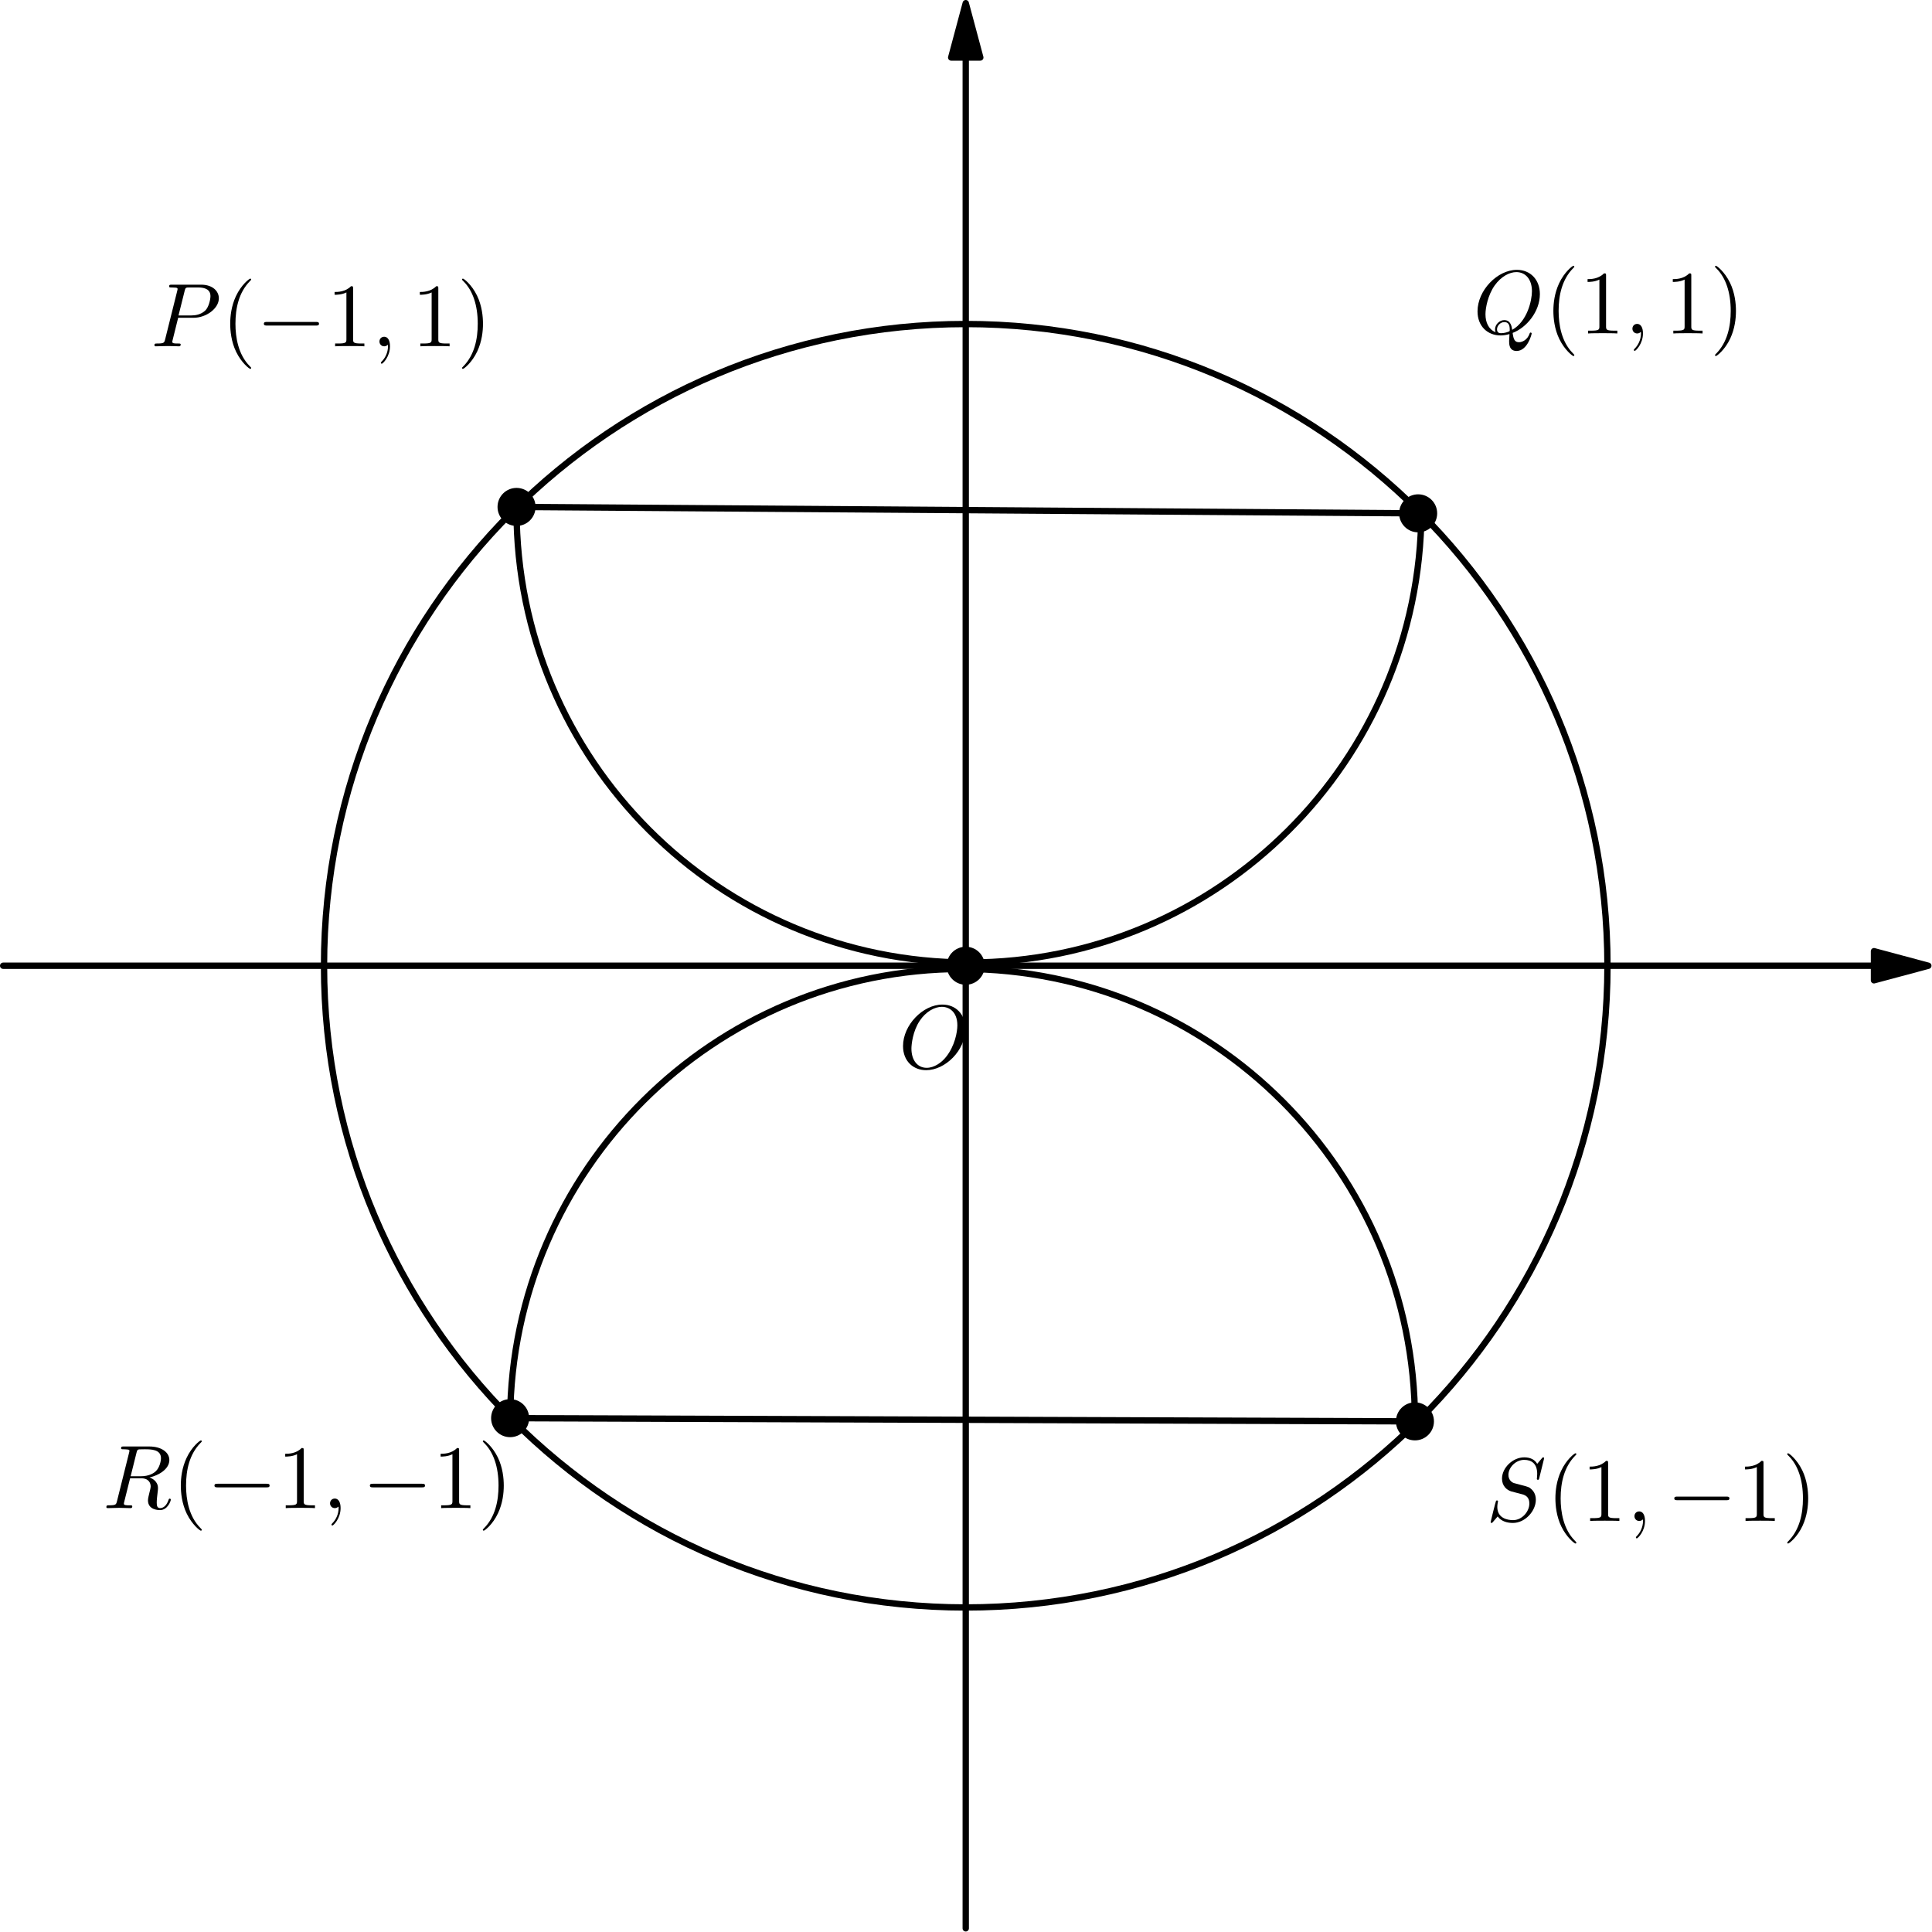 <?xml version='1.0' encoding='UTF-8'?>
<!-- This file was generated by dvisvgm 2.13.3 -->
<svg version='1.1' xmlns='http://www.w3.org/2000/svg' xmlns:xlink='http://www.w3.org/1999/xlink' width='213.298pt' height='213.298pt' viewBox='163.059 160.507 213.298 213.298'>
<defs>
<clipPath id='Clip1'>
<path d='M -115.949 307.997L -115.949 -283.465L 463.064 -283.465L 463.064 307.997L -115.949 307.997Z' transform='matrix(0.996 0 0 0.996 163.059 160.507)'/>
</clipPath>
<path id='g0-0' d='M6.565-2.291C6.735-2.291 6.914-2.291 6.914-2.491S6.735-2.69 6.565-2.69H1.176C1.006-2.69 .827-2.69 .827-2.491S1.006-2.291 1.176-2.291H6.565Z'/>
<path id='g2-40' d='M3.298 2.391C3.298 2.361 3.298 2.341 3.128 2.172C1.883 .917 1.564-.966 1.564-2.491C1.564-4.224 1.943-5.958 3.168-7.203C3.298-7.323 3.298-7.342 3.298-7.372C3.298-7.442 3.258-7.472 3.198-7.472C3.098-7.472 2.202-6.795 1.614-5.529C1.106-4.433 .986-3.328 .986-2.491C.986-1.714 1.096-.508 1.644 .618C2.242 1.843 3.098 2.491 3.198 2.491C3.258 2.491 3.298 2.461 3.298 2.391Z'/>
<path id='g2-41' d='M2.879-2.491C2.879-3.268 2.77-4.473 2.222-5.599C1.624-6.824 .767-7.472 .667-7.472C.608-7.472 .568-7.432 .568-7.372C.568-7.342 .568-7.323 .757-7.143C1.733-6.157 2.301-4.573 2.301-2.491C2.301-.787 1.933 .966 .697 2.222C.568 2.341 .568 2.361 .568 2.391C.568 2.451 .608 2.491 .667 2.491C.767 2.491 1.664 1.813 2.252 .548C2.76-.548 2.879-1.654 2.879-2.491Z'/>
<path id='g2-49' d='M2.929-6.376C2.929-6.615 2.929-6.635 2.7-6.635C2.082-5.998 1.205-5.998 .887-5.998V-5.689C1.086-5.689 1.674-5.689 2.192-5.948V-.787C2.192-.428 2.162-.309 1.265-.309H.946V0C1.295-.03 2.162-.03 2.56-.03S3.826-.03 4.174 0V-.309H3.856C2.959-.309 2.929-.418 2.929-.787V-6.376Z'/>
<path id='g1-59' d='M2.022-.01C2.022-.667 1.773-1.056 1.385-1.056C1.056-1.056 .857-.807 .857-.528C.857-.259 1.056 0 1.385 0C1.504 0 1.634-.04 1.733-.13C1.763-.149 1.773-.159 1.783-.159S1.803-.149 1.803-.01C1.803 .727 1.455 1.325 1.126 1.654C1.016 1.763 1.016 1.783 1.016 1.813C1.016 1.883 1.066 1.923 1.116 1.923C1.225 1.923 2.022 1.156 2.022-.01Z'/>
<path id='g1-79' d='M7.372-4.344C7.372-5.948 6.316-7.024 4.832-7.024C2.68-7.024 .488-4.762 .488-2.441C.488-.787 1.604 .219 3.039 .219C5.151 .219 7.372-1.963 7.372-4.344ZM3.098-.04C2.112-.04 1.415-.847 1.415-2.162C1.415-2.6 1.554-4.055 2.321-5.22C3.009-6.257 3.985-6.775 4.772-6.775C5.589-6.775 6.486-6.217 6.486-4.732C6.486-4.015 6.217-2.461 5.23-1.235C4.752-.628 3.935-.04 3.098-.04Z'/>
<path id='g1-80' d='M3.019-3.148H4.712C6.127-3.148 7.512-4.184 7.512-5.3C7.512-6.067 6.854-6.804 5.549-6.804H2.321C2.132-6.804 2.022-6.804 2.022-6.615C2.022-6.496 2.112-6.496 2.311-6.496C2.441-6.496 2.62-6.486 2.74-6.476C2.899-6.456 2.959-6.426 2.959-6.316C2.959-6.276 2.949-6.247 2.919-6.127L1.584-.777C1.484-.389 1.465-.309 .677-.309C.508-.309 .399-.309 .399-.12C.399 0 .518 0 .548 0C.827 0 1.534-.03 1.813-.03C2.022-.03 2.242-.02 2.451-.02C2.67-.02 2.889 0 3.098 0C3.168 0 3.298 0 3.298-.199C3.298-.309 3.208-.309 3.019-.309C2.65-.309 2.371-.309 2.371-.488C2.371-.548 2.391-.598 2.401-.658L3.019-3.148ZM3.736-6.117C3.826-6.466 3.846-6.496 4.274-6.496H5.23C6.057-6.496 6.585-6.227 6.585-5.539C6.585-5.151 6.386-4.294 5.998-3.935C5.499-3.487 4.902-3.407 4.463-3.407H3.059L3.736-6.117Z'/>
<path id='g1-81' d='M4.364-.06C5.908-.648 7.372-2.421 7.372-4.344C7.372-5.948 6.316-7.024 4.832-7.024C2.68-7.024 .488-4.762 .488-2.441C.488-.787 1.604 .219 3.039 .219C3.288 .219 3.626 .179 4.015 .07C3.975 .687 3.975 .707 3.975 .837C3.975 1.156 3.975 1.933 4.802 1.933C5.988 1.933 6.466 .11 6.466 0C6.466-.07 6.396-.1 6.356-.1C6.276-.1 6.257-.05 6.237 .01C5.998 .717 5.42 .966 5.071 .966C4.613 .966 4.463 .697 4.364-.06ZM2.481-.139C1.704-.448 1.365-1.225 1.365-2.122C1.365-2.809 1.624-4.224 2.381-5.3C3.108-6.316 4.045-6.775 4.772-6.775C5.768-6.775 6.496-5.998 6.496-4.663C6.496-3.666 5.988-1.335 4.314-.399C4.264-.747 4.164-1.474 3.437-1.474C2.909-1.474 2.421-.976 2.421-.458C2.421-.259 2.481-.149 2.481-.139ZM3.098-.03C2.959-.03 2.64-.03 2.64-.458C2.64-.857 3.019-1.255 3.437-1.255S4.045-1.016 4.045-.408C4.045-.259 4.035-.249 3.935-.209C3.676-.1 3.377-.03 3.098-.03Z'/>
<path id='g1-82' d='M3.736-6.117C3.796-6.356 3.826-6.456 4.015-6.486C4.105-6.496 4.423-6.496 4.623-6.496C5.33-6.496 6.436-6.496 6.436-5.509C6.436-5.171 6.276-4.483 5.888-4.095C5.629-3.836 5.101-3.517 4.204-3.517H3.088L3.736-6.117ZM5.171-3.387C6.177-3.606 7.362-4.304 7.362-5.31C7.362-6.167 6.466-6.804 5.161-6.804H2.321C2.122-6.804 2.032-6.804 2.032-6.605C2.032-6.496 2.122-6.496 2.311-6.496C2.331-6.496 2.521-6.496 2.69-6.476C2.869-6.456 2.959-6.446 2.959-6.316C2.959-6.276 2.949-6.247 2.919-6.127L1.584-.777C1.484-.389 1.465-.309 .677-.309C.498-.309 .408-.309 .408-.11C.408 0 .528 0 .548 0C.827 0 1.524-.03 1.803-.03S2.79 0 3.068 0C3.148 0 3.268 0 3.268-.199C3.268-.309 3.178-.309 2.989-.309C2.62-.309 2.341-.309 2.341-.488C2.341-.548 2.361-.598 2.371-.658L3.029-3.298H4.214C5.121-3.298 5.3-2.74 5.3-2.391C5.3-2.242 5.22-1.933 5.161-1.704C5.091-1.425 5.001-1.056 5.001-.857C5.001 .219 6.197 .219 6.326 .219C7.173 .219 7.522-.787 7.522-.927C7.522-1.046 7.412-1.046 7.402-1.046C7.313-1.046 7.293-.976 7.273-.907C7.024-.169 6.595 0 6.366 0C6.037 0 5.968-.219 5.968-.608C5.968-.917 6.027-1.425 6.067-1.743C6.087-1.883 6.107-2.072 6.107-2.212C6.107-2.979 5.44-3.288 5.171-3.387Z'/>
<path id='g1-83' d='M6.426-6.924C6.426-6.954 6.406-7.024 6.316-7.024C6.267-7.024 6.257-7.014 6.137-6.874L5.659-6.306C5.4-6.775 4.882-7.024 4.234-7.024C2.969-7.024 1.773-5.878 1.773-4.672C1.773-3.866 2.301-3.407 2.809-3.258L3.875-2.979C4.244-2.889 4.792-2.74 4.792-1.923C4.792-1.026 3.975-.09 2.999-.09C2.361-.09 1.255-.309 1.255-1.544C1.255-1.783 1.305-2.022 1.315-2.082C1.325-2.122 1.335-2.132 1.335-2.152C1.335-2.252 1.265-2.262 1.215-2.262S1.146-2.252 1.116-2.222C1.076-2.182 .518 .09 .518 .12C.518 .179 .568 .219 .628 .219C.677 .219 .687 .209 .807 .07L1.295-.498C1.724 .08 2.401 .219 2.979 .219C4.334 .219 5.509-1.106 5.509-2.341C5.509-3.029 5.171-3.367 5.021-3.507C4.792-3.736 4.643-3.776 3.756-4.005C3.537-4.065 3.178-4.164 3.088-4.184C2.819-4.274 2.481-4.563 2.481-5.091C2.481-5.898 3.278-6.745 4.224-6.745C5.051-6.745 5.659-6.316 5.659-5.2C5.659-4.882 5.619-4.702 5.619-4.643C5.619-4.633 5.619-4.543 5.738-4.543C5.838-4.543 5.848-4.573 5.888-4.742L6.426-6.924Z'/>
</defs>
<g id='page1'>
<g clip-path='url(#Clip1)'>
<g transform='translate(163.059 160.507)scale(.996)'>
<path d='M 178.181 107.049C 178.181 67.764 146.334 35.917 107.049 35.917C 67.764 35.917 35.917 67.764 35.917 107.049C 35.917 146.334 67.764 178.181 107.049 178.181C 146.334 178.181 178.181 146.334 178.181 107.049Z' fill='none' stroke='#000000' stroke-linecap='round' stroke-linejoin='round' stroke-miterlimit='10.037' stroke-width='0.703'/>
</g>
<g transform='translate(163.059 160.507)scale(.996)'>
<path d='M 207.724 107.049L 0.351 107.049' fill='none' stroke='#000000' stroke-linecap='round' stroke-linejoin='round' stroke-miterlimit='10.037' stroke-width='0.703'/>
</g>
<g transform='translate(163.059 160.507)scale(.996)'>
<path d='M 213.747 107.049L 207.724 105.435L 207.724 108.663L 213.747 107.049Z' fill='#000000'/>
</g>
<g transform='translate(163.059 160.507)scale(.996)'>
<path d='M 213.747 107.049L 207.724 105.435L 207.724 108.663L 213.747 107.049Z' fill='none' stroke='#000000' stroke-linecap='round' stroke-linejoin='round' stroke-miterlimit='10.037' stroke-width='0.703'/>
</g>
<g transform='translate(163.059 160.507)scale(.996)'>
<path d='M 107.049 6.374L 107.049 213.747' fill='none' stroke='#000000' stroke-linecap='round' stroke-linejoin='round' stroke-miterlimit='10.037' stroke-width='0.703'/>
</g>
<g transform='translate(163.059 160.507)scale(.996)'>
<path d='M 107.049 0.351L 105.435 6.374L 108.663 6.374L 107.049 0.351Z' fill='#000000'/>
</g>
<g transform='translate(163.059 160.507)scale(.996)'>
<path d='M 107.049 0.351L 105.435 6.374L 108.663 6.374L 107.049 0.351Z' fill='none' stroke='#000000' stroke-linecap='round' stroke-linejoin='round' stroke-miterlimit='10.037' stroke-width='0.703'/>
</g>
<g transform='translate(163.059 160.507)scale(.996)'>
<path d='M 57.257 56.335C 57.257 56.405 57.257 56.475 57.257 56.545C 57.257 84.242 79.709 106.693 107.405 106.693C 135.031 106.693 157.439 84.355 157.552 56.756' fill='none' stroke='#000000' stroke-linecap='round' stroke-linejoin='round' stroke-miterlimit='10.037' stroke-width='0.703'/>
</g>
<g transform='translate(163.059 160.507)scale(.996)'>
<path d='M 156.84 157.885C 156.841 157.775 156.841 157.664 156.841 157.553C 156.841 129.857 134.389 107.405 106.693 107.405C 79.109 107.405 56.725 129.677 56.547 157.22' fill='none' stroke='#000000' stroke-linecap='round' stroke-linejoin='round' stroke-miterlimit='10.037' stroke-width='0.703'/>
</g>
<g transform='translate(163.059 160.507)scale(.996)'>
<path d='M 57.257 56.19L 157.197 56.901' fill='none' stroke='#000000' stroke-linecap='round' stroke-linejoin='round' stroke-miterlimit='10.037' stroke-width='0.703'/>
</g>
<g transform='translate(163.059 160.507)scale(.996)'>
<path d='M 56.545 157.197L 156.841 157.553' fill='none' stroke='#000000' stroke-linecap='round' stroke-linejoin='round' stroke-miterlimit='10.037' stroke-width='0.703'/>
</g>
</g>
<use x='179.709' y='198.74' xlink:href='#g1-80'/>
<use x='187.489' y='198.74' xlink:href='#g2-40'/>
<use x='191.364' y='198.74' xlink:href='#g0-0'/>
<use x='199.112' y='198.74' xlink:href='#g2-49'/>
<use x='204.094' y='198.74' xlink:href='#g1-59'/>
<use x='208.521' y='198.74' xlink:href='#g2-49'/>
<use x='213.503' y='198.74' xlink:href='#g2-41'/>
<use x='325.694' y='197.322' xlink:href='#g1-81'/>
<use x='333.57' y='197.322' xlink:href='#g2-40'/>
<use x='337.444' y='197.322' xlink:href='#g2-49'/>
<use x='342.425' y='197.322' xlink:href='#g1-59'/>
<use x='346.853' y='197.322' xlink:href='#g2-49'/>
<use x='351.834' y='197.322' xlink:href='#g2-41'/>
<use x='174.394' y='327.007' xlink:href='#g1-82'/>
<use x='182.036' y='327.007' xlink:href='#g2-40'/>
<use x='185.91' y='327.007' xlink:href='#g0-0'/>
<use x='193.659' y='327.007' xlink:href='#g2-49'/>
<use x='198.64' y='327.007' xlink:href='#g1-59'/>
<use x='203.068' y='327.007' xlink:href='#g0-0'/>
<use x='210.817' y='327.007' xlink:href='#g2-49'/>
<use x='215.798' y='327.007' xlink:href='#g2-41'/>
<use x='327.111' y='328.425' xlink:href='#g1-83'/>
<use x='333.794' y='328.425' xlink:href='#g2-40'/>
<use x='337.669' y='328.425' xlink:href='#g2-49'/>
<use x='342.65' y='328.425' xlink:href='#g1-59'/>
<use x='347.078' y='328.425' xlink:href='#g0-0'/>
<use x='354.826' y='328.425' xlink:href='#g2-49'/>
<use x='359.808' y='328.425' xlink:href='#g2-41'/>
<g clip-path='url(#Clip1)'>
<g transform='translate(163.059 160.507)scale(.996)'>
<circle cx='107.049' cy='107.049' fill='#000000' r='2.108'/>
</g>
</g>
<use x='262.268' y='278.438' xlink:href='#g1-79'/>
<g clip-path='url(#Clip1)'>
<g transform='translate(163.059 160.507)scale(.996)'>
<circle cx='157.197' cy='56.901' fill='#000000' r='2.108'/>
</g>
<g transform='translate(163.059 160.507)scale(.996)'>
<circle cx='57.257' cy='56.19' fill='#000000' r='2.108'/>
</g>
<g transform='translate(163.059 160.507)scale(.996)'>
<circle cx='156.841' cy='157.553' fill='#000000' r='2.108'/>
</g>
<g transform='translate(163.059 160.507)scale(.996)'>
<circle cx='56.545' cy='157.197' fill='#000000' r='2.108'/>
</g>
</g>
</g>
</svg>